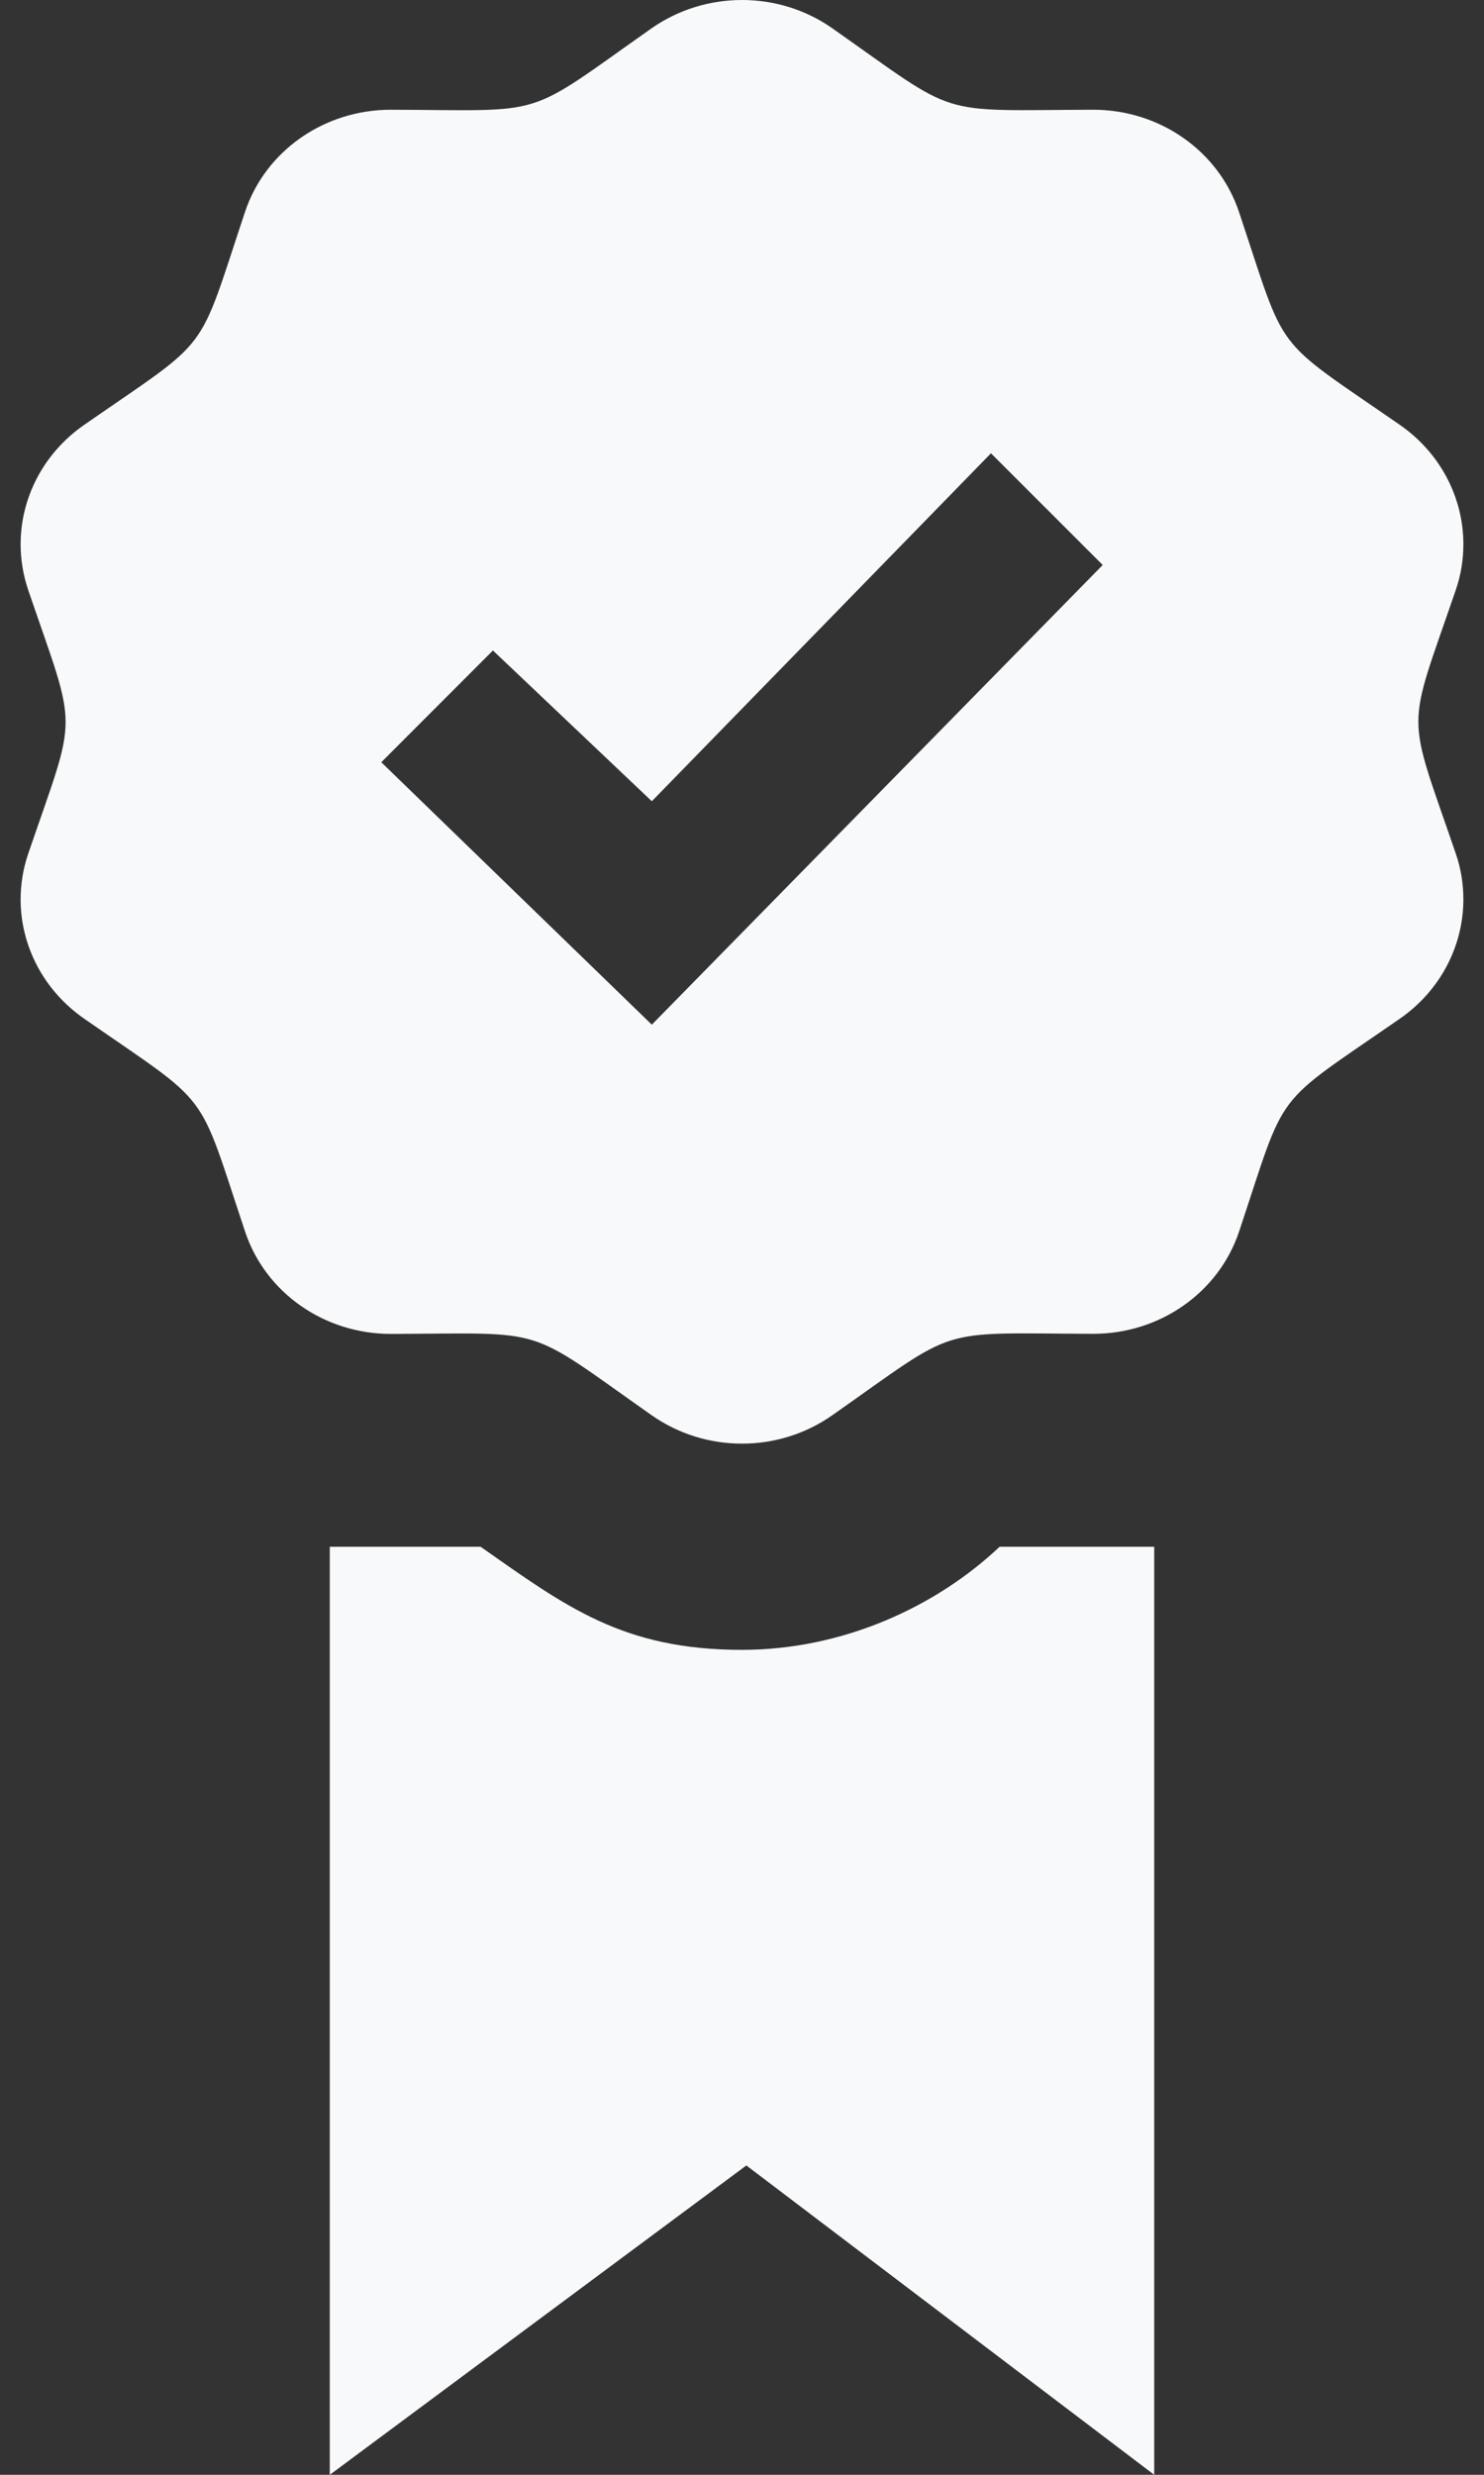 <svg width="30" height="50" viewBox="0 0 30 50" fill="none" xmlns="http://www.w3.org/2000/svg">
<rect x="0" y="0" width="30" height="50" fill="#333333" stroke="none"/>
<path d="M20.208 31.25H23.333V50L15.088 43.75L6.667 50V31.25H9.715C11.444 32.462 12.592 33.333 15 33.333C17.031 33.333 18.917 32.469 20.208 31.25ZM29.429 17.244C29.535 17.55 29.583 17.863 29.583 18.171C29.583 19.106 29.121 20.01 28.302 20.579C25.685 22.392 26.031 21.935 25.048 24.885C24.635 26.117 23.444 26.948 22.102 26.948H22.094C18.867 26.938 19.429 26.765 16.827 28.592C16.281 28.975 15.642 29.167 15 29.167C14.358 29.167 13.719 28.975 13.175 28.594C10.573 26.765 11.133 26.94 7.908 26.95H7.9C6.556 26.95 5.367 26.119 4.956 24.887C3.971 21.935 4.308 22.392 1.702 20.581C0.879 20.01 0.417 19.106 0.417 18.171C0.417 17.863 0.467 17.55 0.571 17.246C1.577 14.306 1.579 14.873 0.571 11.923C0.467 11.617 0.417 11.304 0.417 10.996C0.417 10.058 0.879 9.156 1.7 8.585C4.306 6.777 3.969 7.235 4.954 4.279C5.365 3.048 6.556 2.217 7.898 2.217H7.906C11.125 2.227 10.554 2.415 13.173 0.571C13.719 0.19 14.358 0 15 0C15.642 0 16.281 0.19 16.825 0.571C19.427 2.4 18.867 2.227 22.092 2.217H22.1C23.444 2.217 24.633 3.048 25.046 4.279C26.031 7.229 25.685 6.773 28.3 8.585C29.121 9.154 29.583 10.058 29.583 10.994C29.583 11.302 29.535 11.617 29.429 11.921C28.423 14.858 28.419 14.294 29.429 17.244ZM22.292 11.415L20.033 9.158L13.177 16.188L9.965 13.142L7.708 15.4L13.177 20.702L22.292 11.415Z" fill="#F8F9FA"/>
</svg>

